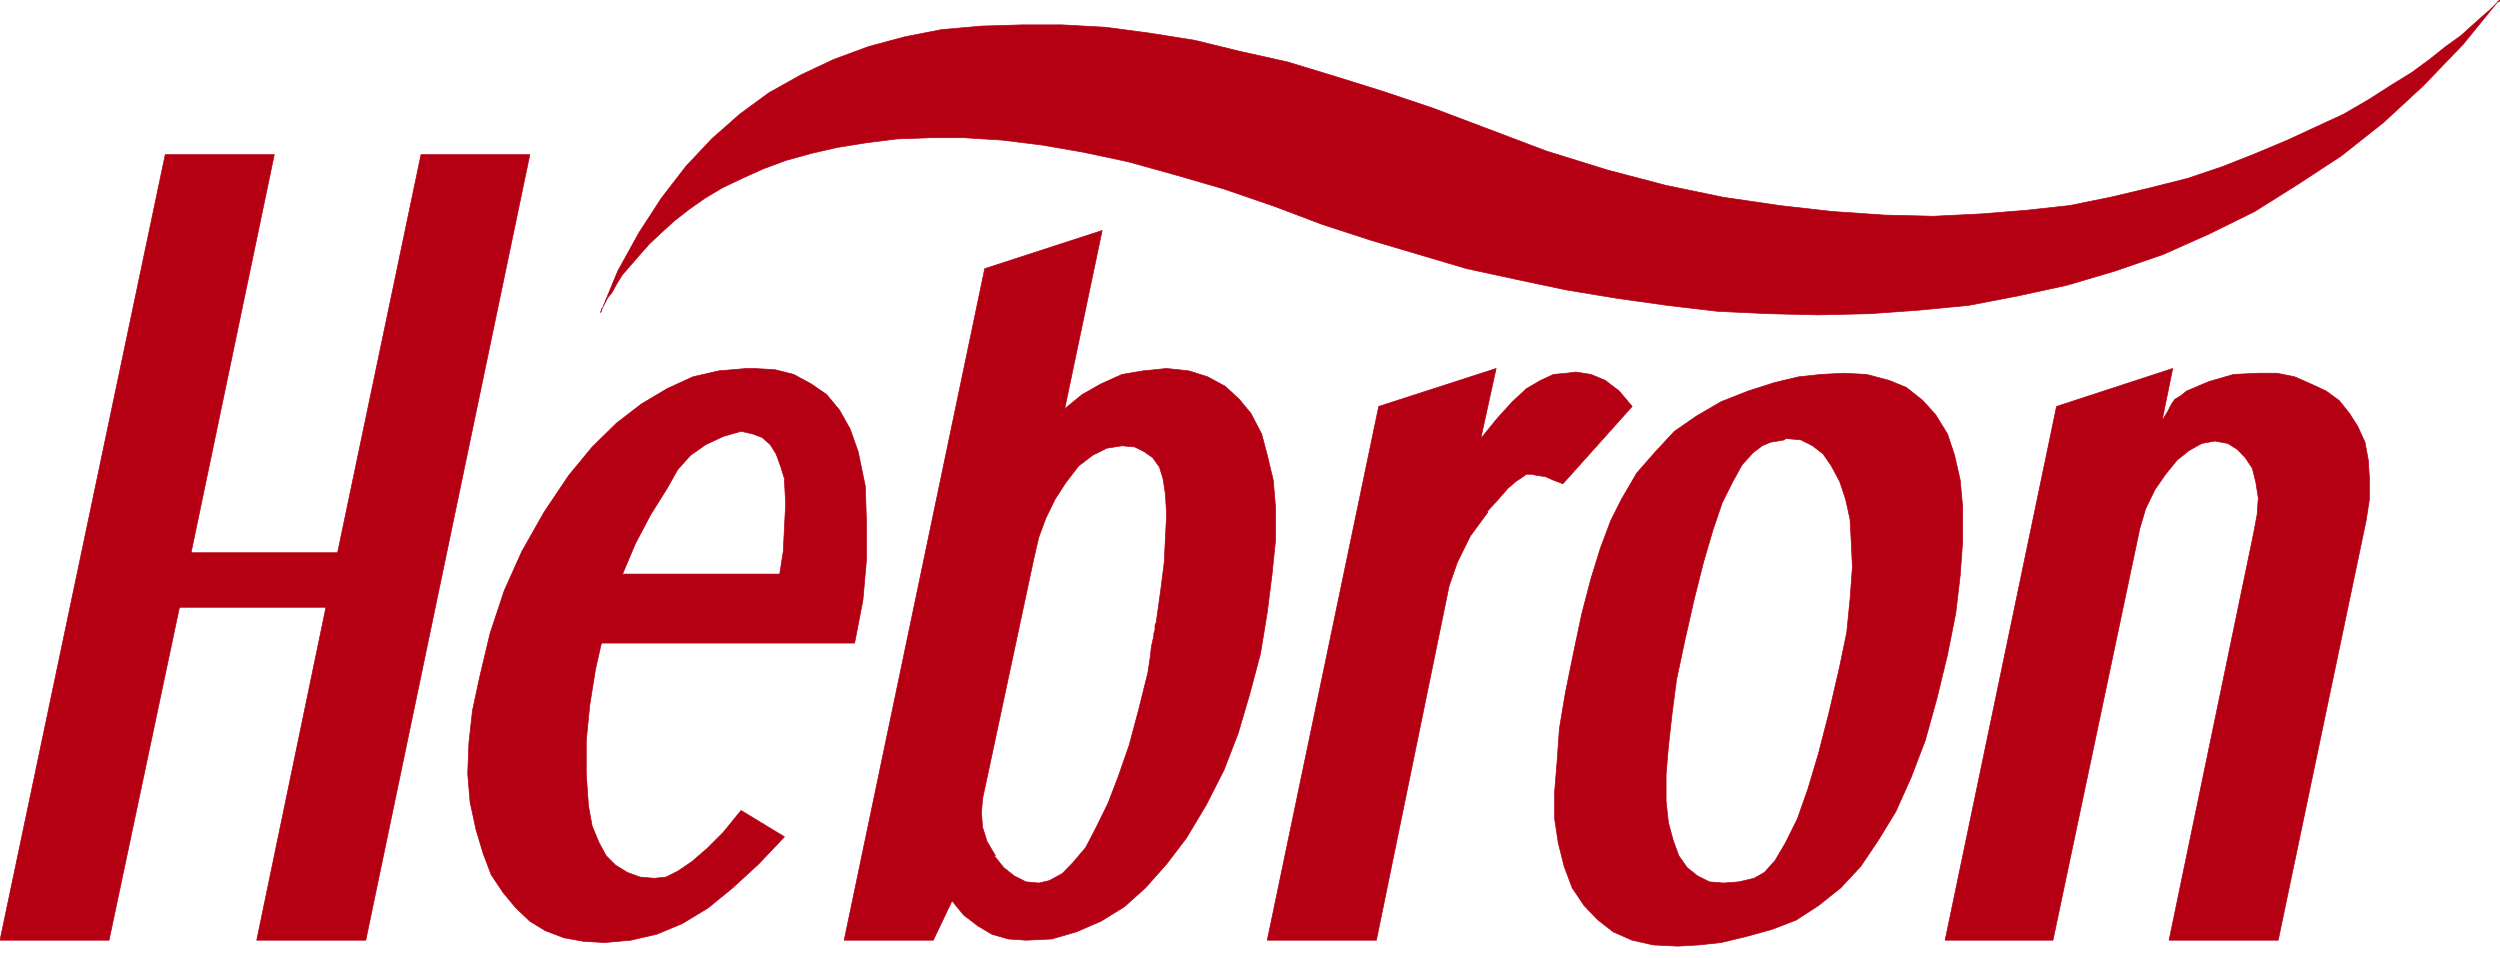 <svg viewBox="0 0 600 230" xmlns="http://www.w3.org/2000/svg" fill-rule="evenodd" clip-rule="evenodd" stroke-linejoin="round" stroke-miterlimit="10"><path d="M17.458-.024h11.184l-8.534 40.763h15.026L43.692-.024h11.161L38.027 80.409H26.843l7.099-34.086H18.916l-7.221 34.086H.511L17.458-.024z" fill="#b50014" stroke="#b50014" stroke-width=".07" transform="matrix(2.34 0 0 2.344 -1.195 37.163)"/><path d="M76.516 6.167l-1.799.51-1.823.85-1.556 1.092-1.313 1.457-1.095 1.942-1.677 2.671-1.556 2.938-1.338 3.156H80.48l.364-2.307.122-2.452.122-2.428-.122-2.427.122.242-.487-1.578-.486-1.335-.608-.971-.827-.729-.972-.364-1.192-.267zM77.1-.267h.729l2.164.122 1.921.485 1.799.972 1.581 1.092 1.313 1.578 1.094 1.942.827 2.331.729 3.52.122 3.642v3.909l-.365 4.127-.851 4.395H62.195l-.607 2.67-.584 3.642-.365 3.666v3.399l.244 3.52v-.121l.364 1.966.705 1.7.73 1.335.972.971 1.192.729 1.313.485 1.459.122 1.191-.122 1.216-.607 1.434-.971 1.556-1.335 1.702-1.7 1.799-2.209 4.45 2.695-2.65 2.792-2.651 2.428-2.528 2.063-2.65 1.603-2.626 1.092-2.651.607-2.65.243-2.164-.121-2.042-.365-1.921-.728-1.58-.971-1.435-1.36-1.313-1.578-1.216-1.821-.826-2.185-.73-2.427-.608-2.817-.243-2.913.122-3.156.365-3.302.729-3.399 1.07-4.491 1.459-4.395 1.799-4.006 2.285-4.03 2.529-3.763 2.407-2.913 2.505-2.453 2.528-1.942 2.65-1.578L71.581.583l2.65-.607L77.1-.267z" fill="#b50014" stroke="#b50014" stroke-width=".07" transform="matrix(2.34 0 0 2.344 -1.195 89.062)"/><path d="M115.59 22.02l-1.56.243-1.46.728-1.43 1.093-1.31 1.699-1.1 1.7-.95 1.942-.73 1.967-.48 2.063-5.28 24.691-.12 1.457.12 1.481.46 1.457.86 1.456h-.13l.98 1.214 1.07.85 1.21.607 1.31.121 1.07-.243 1.34-.728 1.07-1.093 1.34-1.578 1.07-2.063 1.21-2.452 1.07-2.792 1.1-3.156.95-3.545.97-3.885.24-1.578.12-1.092.25-1.093v-.242l.12-.365v-.509l.12-.243.46-3.278.37-2.913.12-2.549.12-2.331-.12-2.064-.24-1.578-.37-1.214-.7-.971-.86-.607-.97-.485-1.31-.122zM113.55-.024l-3.84 18.257 1.79-1.457 1.93-1.092 2.16-.972 2.16-.364 2.41-.243 2.29.243 1.92.607 1.8.971 1.45 1.336 1.2 1.456 1.09 2.088.58 2.185.61 2.55.24 2.792v3.301l-.36 3.521-.49 3.884-.7 4.273-1.1 4.127-1.19 4.031-1.46 3.763-1.79 3.52-2.05 3.423-2.04 2.671-2.16 2.428-2.17 1.942-2.4 1.481-2.53 1.092-2.53.729-2.63.121-1.82-.121-1.68-.486-1.43-.85-1.463-1.116-1.191-1.457-1.921 4.03h-9.142L101.51 3.884l12.04-3.908z" fill="#b50014" stroke="#b50014" stroke-width=".07" transform="matrix(2.34 0 0 2.344 -1.195 55.374)"/><path d="M153.96-.024l-1.58 7.187 1.7-2.088 1.55-1.7 1.44-1.335 1.46-.85 1.31-.607 1.34-.121.95-.121 1.55.242 1.46.607 1.44 1.093 1.33 1.578-7.1 7.915-.97-.364-.83-.365-.85-.121-.6-.121h-.49l-.34.242-.73.486-.85.728-.95 1.093-1.22 1.335h.13l-1.8 2.452-1.32 2.671-.85 2.428-7.46 36.271h-11.19l11.43-54.65 12.04-3.885z" fill="#b50014" stroke="#b50014" stroke-width=".07" transform="matrix(2.34 0 0 2.344 -1.195 88.493)"/><path d="M183.64 6.07l-.12.121-.7.122-.73.121-.85.364-.95.729-1.1 1.213-.94 1.7-1.1 2.185-.95 2.792-.97 3.302-.95 3.763-.97 4.273-.85 4.006-.46 3.52-.37 3.302-.24 2.913v2.671l.24 2.209.49 1.821.58 1.578.85 1.214 1.07.85 1.22.607 1.43.121 1.58-.121 1.56-.365 1.07-.607 1.09-1.213 1.07-1.821 1.22-2.452 1.07-3.035 1.09-3.642 1.07-4.151 1.1-4.735.73-3.52.34-3.423.24-3.278-.12-2.549-.12-2.331-.46-2.063-.61-1.821-.85-1.578-.83-1.214-1.09-.85-1.2-.607-1.33-.121h-.25zm5.91-6.701l2.41.121 2.29.607 1.79.729 1.68 1.335 1.32 1.457 1.21 1.966.73 2.185.58 2.55.25 2.792v3.423l-.25 3.52-.46 3.885-.85 4.273-1.09 4.491-1.19 4.273-1.44 3.763-1.58 3.52-1.8 2.938-1.8 2.671-2.04 2.185-2.29 1.82-2.28 1.481-2.53.972-2.65.728-2.53.607-2.28.243-2.17.121-2.5-.121-2.17-.486-1.94-.85-1.56-1.214-1.43-1.481-1.22-1.82-.82-2.185-.61-2.428-.37-2.452v-2.792l.25-3.035.24-3.399.61-3.666.82-4.006.85-4.03.95-3.642.98-3.156 1.06-2.816 1.1-2.185 1.56-2.671 1.92-2.185 1.94-2.088 2.29-1.578 2.5-1.457 2.77-1.092 2.65-.85 2.53-.607 2.29-.243 2.28-.121z" fill="#b50014" stroke="#b50014" stroke-width=".07" transform="matrix(2.34 0 0 2.344 -1.195 91.055)"/><path d="M223.35-.024l-1.09 5.342.6-.971.37-.729.34-.485.61-.365.6-.485 2.29-.971 2.53-.729 2.53-.121h1.92l1.8.364 1.67.729 1.56.728 1.34.971 1.07 1.335.85 1.336.73 1.602.34 1.821.12 1.942v2.064l-.34 2.185-9.02 42.972h-11.19l8.66-41.613.37-1.966.12-1.7-.25-1.578-.36-1.456-.73-1.093-.83-.85-.97-.607-1.31-.242-1.34.242-1.31.729-1.22.971-1.19 1.457-1.09 1.578-.95 1.942-.61 2.064-8.9 42.122h-11.06l11.43-54.65 11.91-3.885z" fill="#b50014" stroke="#b50014" stroke-width=".07" transform="matrix(2.34 0 0 2.344 -1.195 88.493)"/><path d="M62.195 95.753v.121l-.121.122.121-.243zm.122-.243l-.122.243v-.121l.122-.122zM256.64 64.24l-3.48 4.273-4.09 4.249-4.08 3.763-4.33 3.423-4.45 2.913-4.45 2.792-4.69 2.307-4.69 2.088-4.94 1.699-4.93 1.457-5.04 1.092-5.06.971-5.05.486-5.06.364-5.28.122-5.17-.122-5.16-.243-5.18-.607-5.18-.728-5.15-.85-5.18-1.092-5.06-1.093-4.93-1.456-4.92-1.457-4.93-1.602-4.82-1.821-5.3-1.821-5.03-1.457-4.81-1.335-4.57-.971-4.21-.729-4.09-.509-3.861-.243h-3.598l-3.38.121-3.112.389-3.015.485-2.651.607-2.625.728-2.286.85-2.164.971-2.042.971-1.824 1.093-1.556 1.093-1.556 1.213-1.337 1.214-1.192 1.117-.972 1.093-.949 1.092-.851.971-.607.971-.462.85-.487.607-.486.971 1.556-3.763 2.164-3.909 2.286-3.52 2.528-3.278 2.651-2.816 2.893-2.549 2.991-2.185 3.258-1.821 3.355-1.578 3.623-1.335 3.72-.996 3.72-.728 4.108-.364 4.09-.122h4.2l4.45.243 4.57.607 4.57.728 4.57 1.117 4.92 1.093 4.81 1.456 5.06 1.579 5.06 1.699 5.15 1.942 6.49 2.452 6.27 1.943 6.01 1.578 5.88 1.214 5.79.849 5.4.607 5.3.364 5.06.122 4.91-.243 4.57-.364 4.45-.486 4.2-.849 4.11-.972 3.85-.971 3.59-1.214 3.38-1.335 3.24-1.359 2.89-1.336 2.89-1.335 2.51-1.457 2.28-1.456 2.17-1.336 1.82-1.335 1.68-1.335 1.56-1.117 1.21-1.093.95-.849.85-.729.49-.485.22-.243zm.24-.243v.122l-.24.121.24-.243z" fill="#b50014" stroke="#b50014" stroke-width=".07" transform="matrix(2.34 0 0 2.344 -1.195 -150.012)"/></svg>